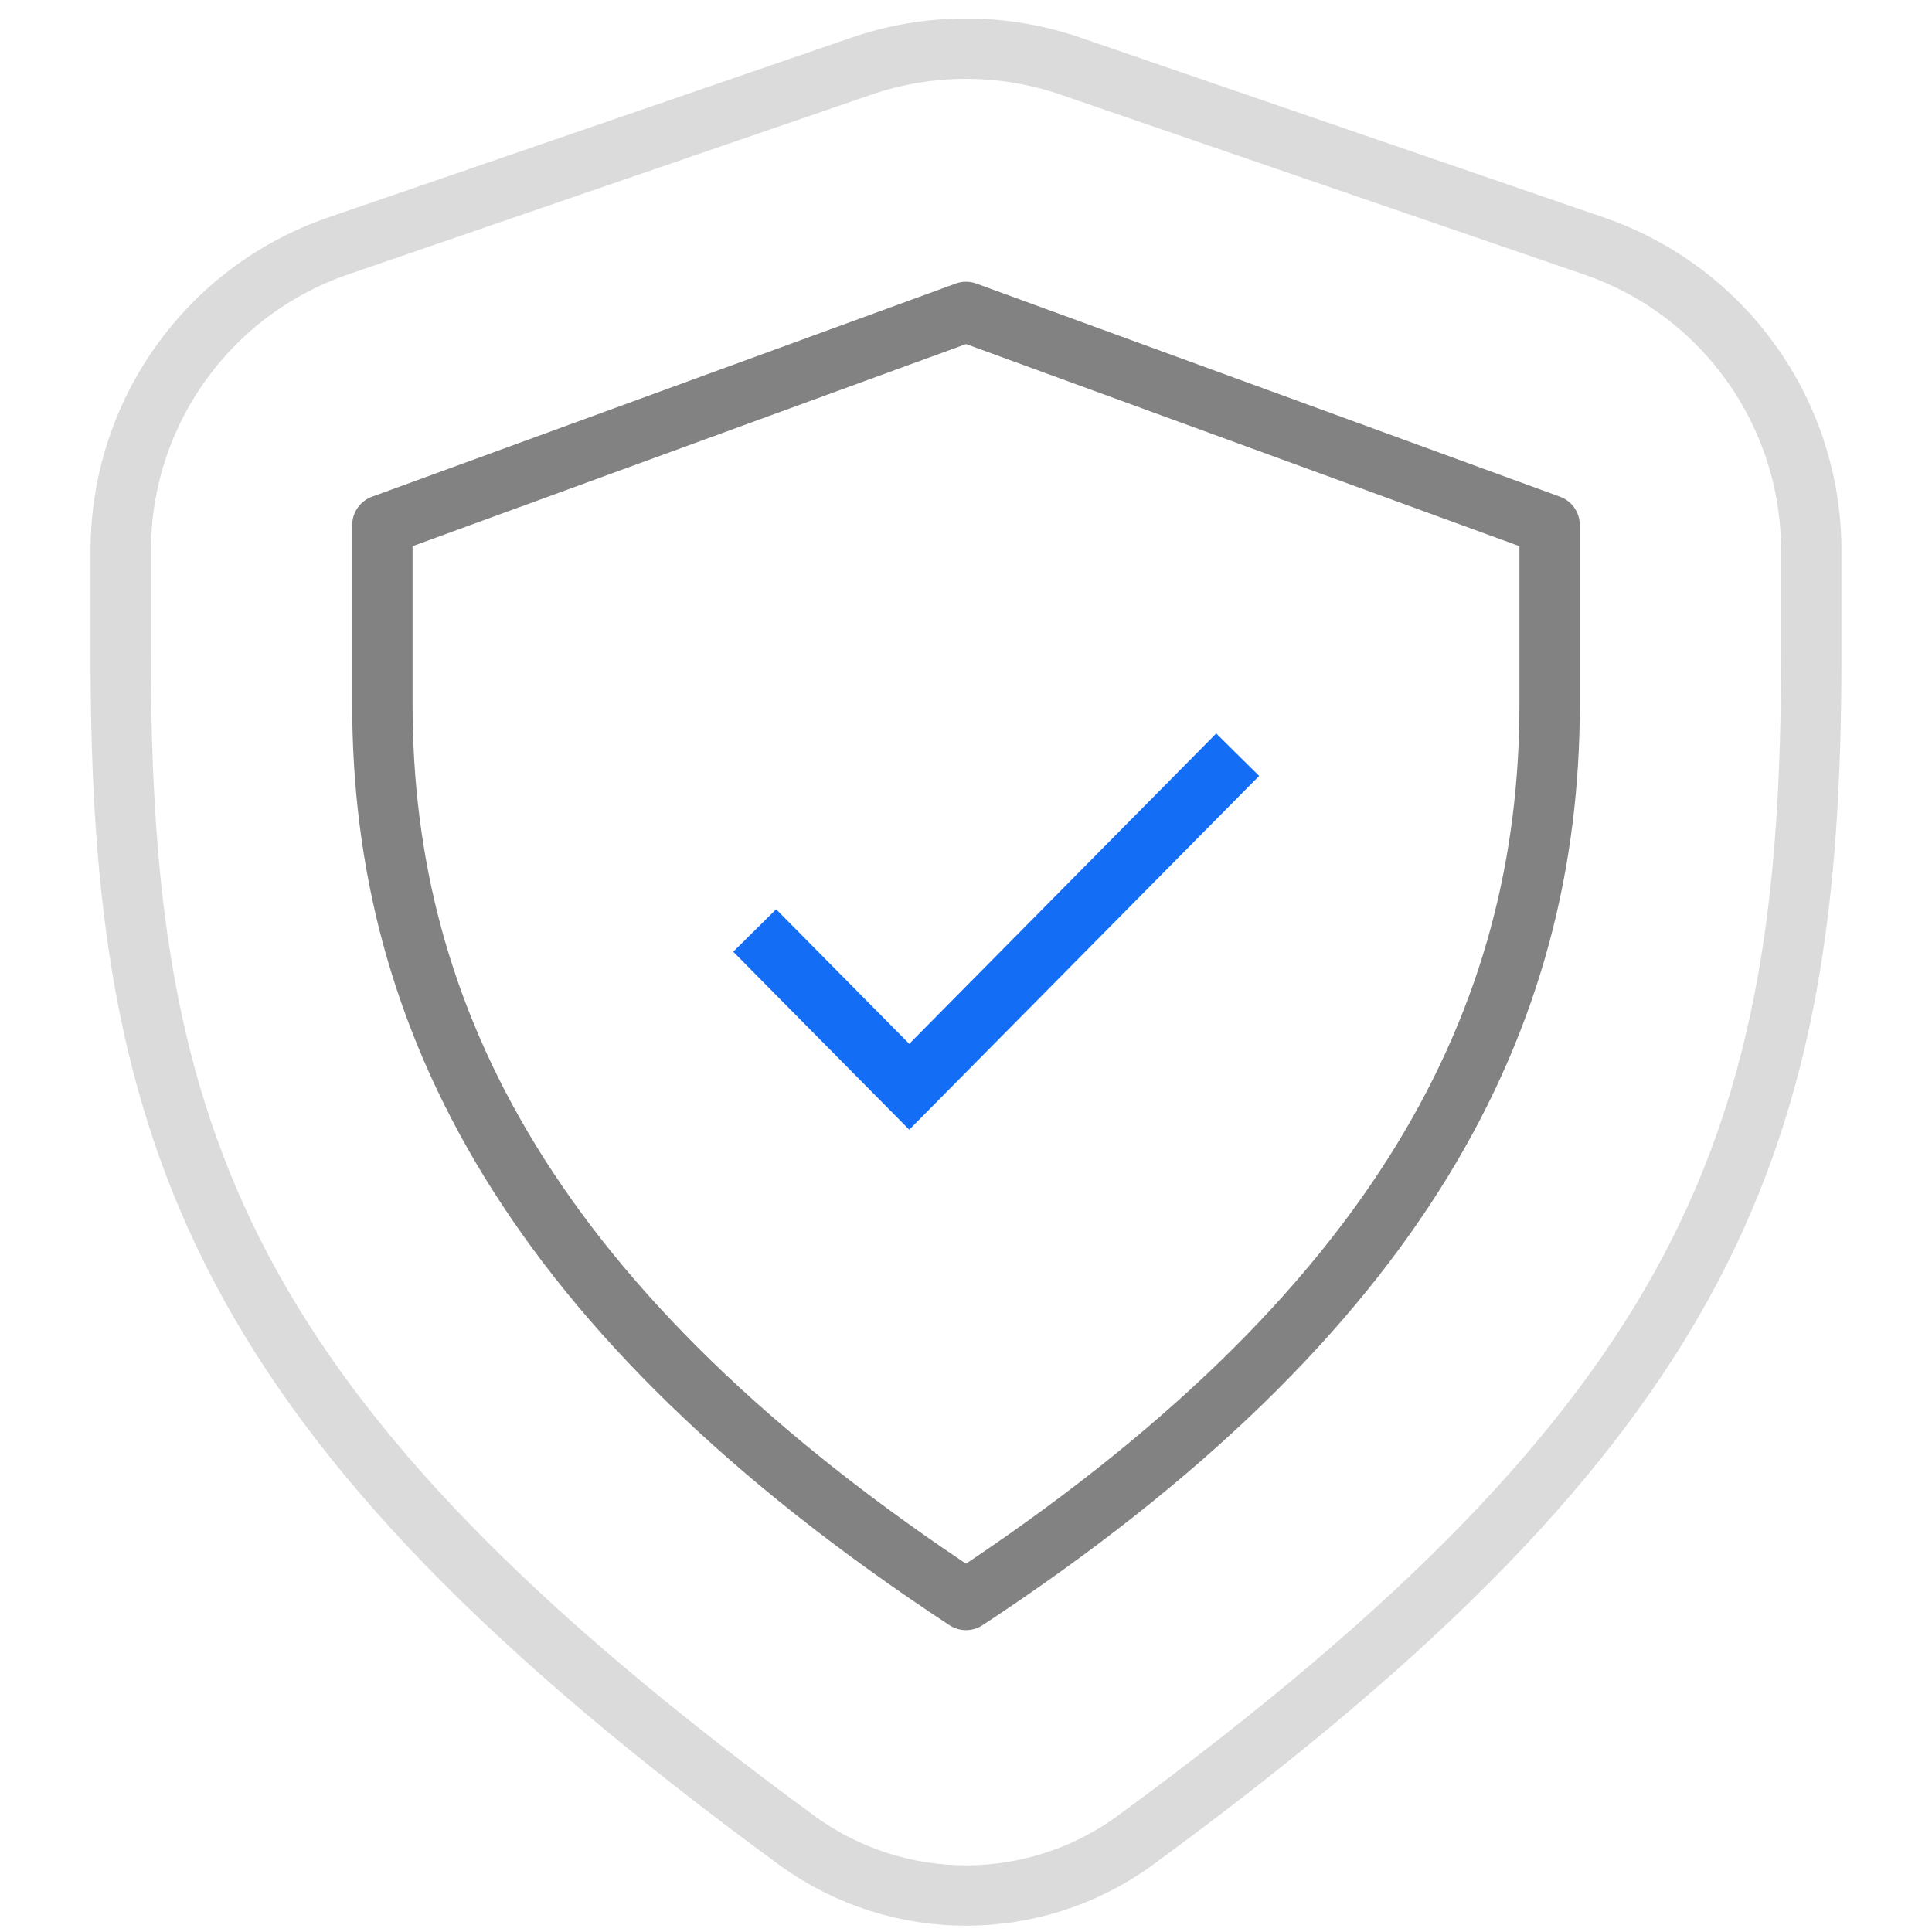 <svg width="48" height="48" viewBox="0 0 48 48" fill="none" xmlns="http://www.w3.org/2000/svg">
<path d="M21.4 1.644C23.085 1.064 24.915 1.064 26.6 1.644L39.6 6.111C42.831 7.221 45 10.261 45 13.677V16.332C45 28.216 42.595 35.193 28.169 45.749V45.749C25.679 47.542 22.321 47.542 19.831 45.749V45.749C5.405 35.193 3 28.216 3 16.332V13.677C3 10.261 5.169 7.221 8.4 6.111L21.4 1.644Z" stroke="#DBDBDB" stroke-width="1.5"/>
<path d="M38.5 13.045L24 7.75L9.5 13.045V17.5C9.5 25.259 13.139 32.605 24 39.75C34.861 32.605 38.5 25.259 38.5 17.5V13.045Z" stroke="#828282" stroke-width="1.5" stroke-linejoin="round"/>
<path d="M18.75 23.118L22.59 27L30.75 18.75" stroke="#146EF5" stroke-width="1.5"/>
</svg>
